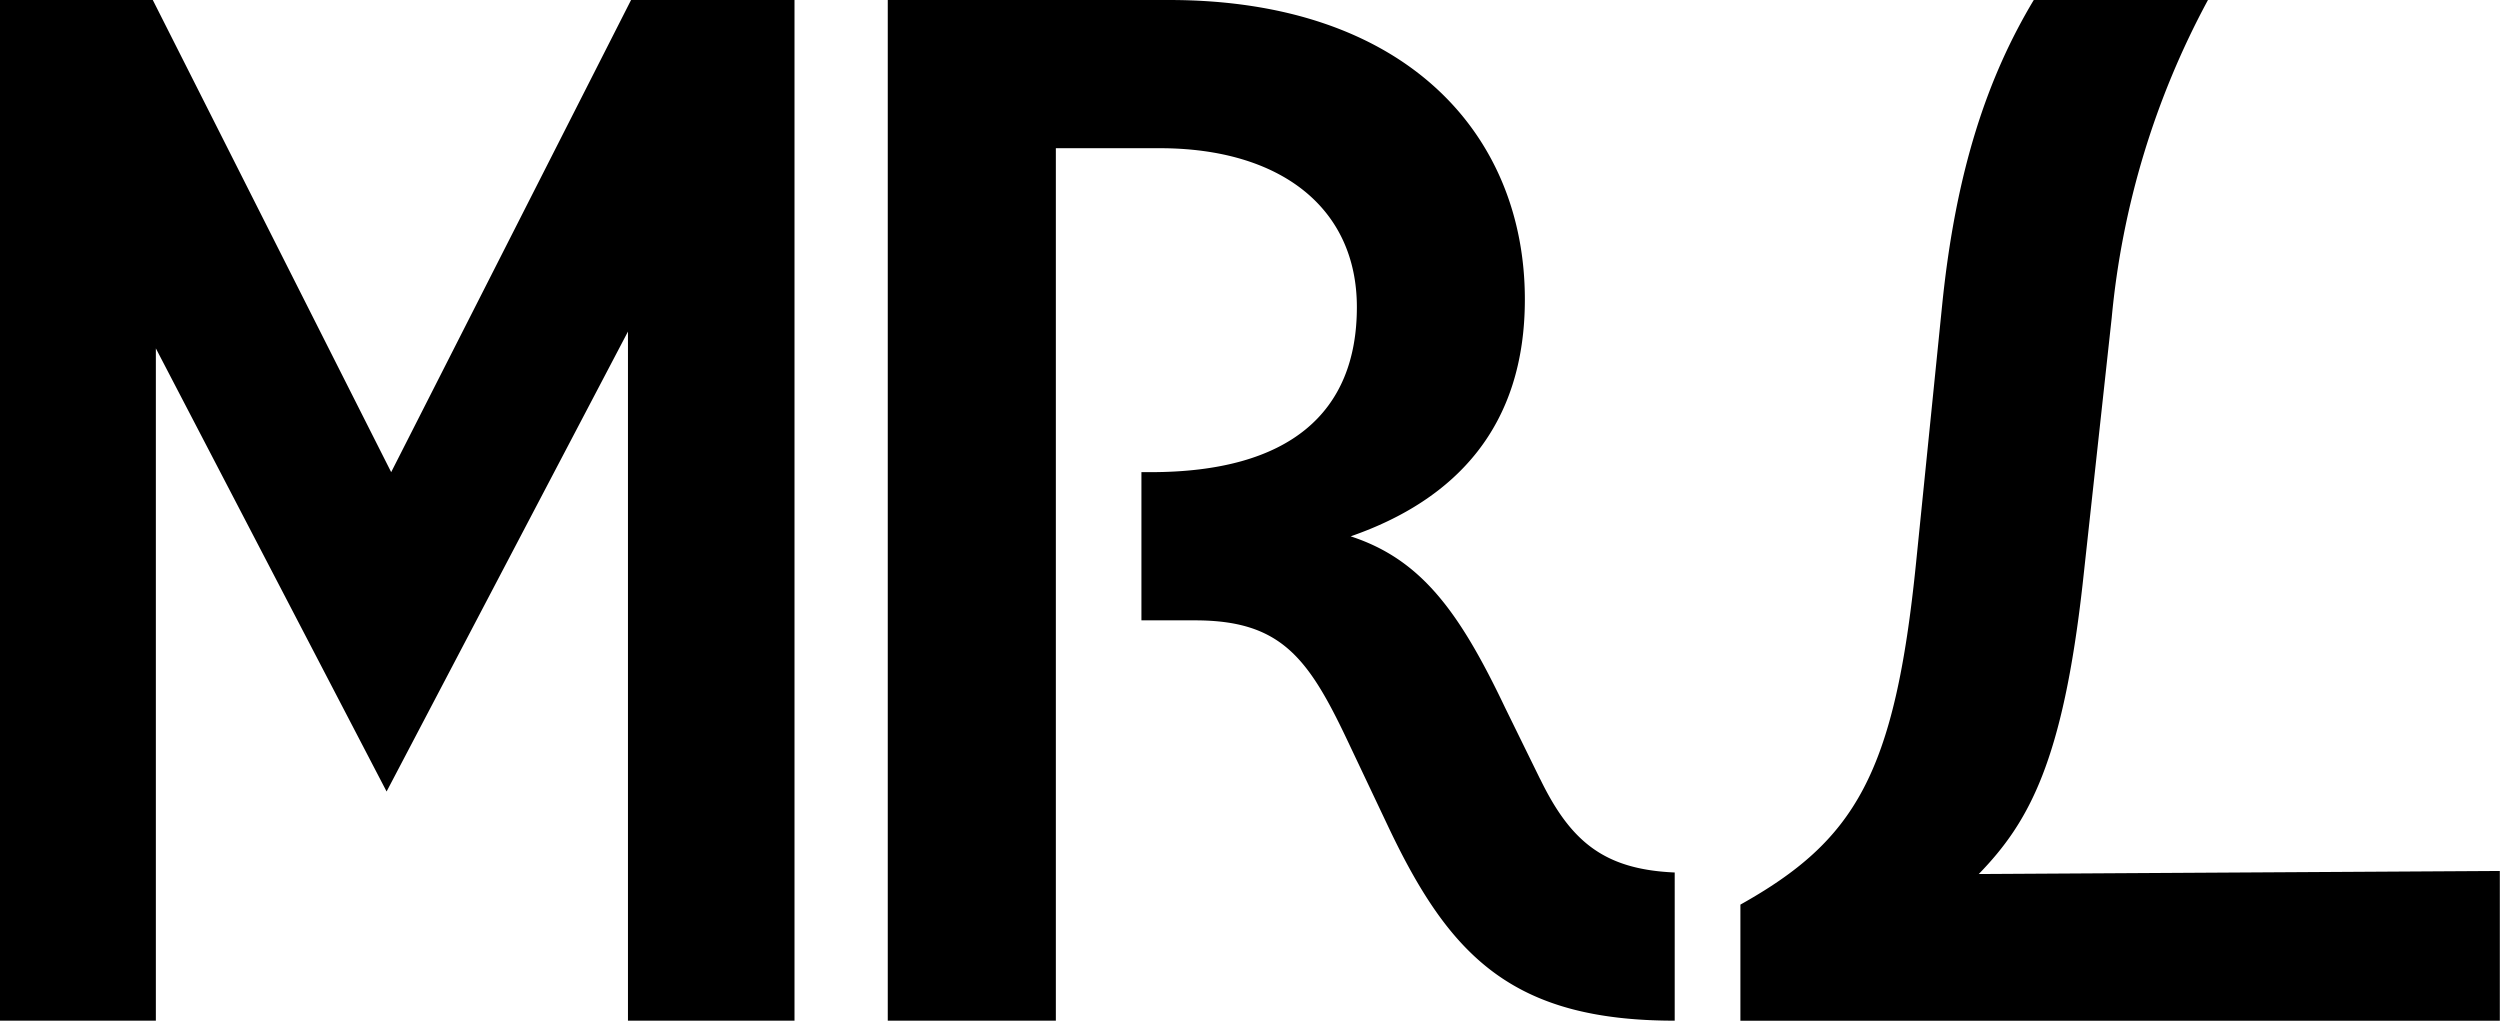 <svg id="logo-mrl" xmlns="http://www.w3.org/2000/svg" xmlns:xlink="http://www.w3.org/1999/xlink" width="123.256" height="50.323" viewBox="0 0 123.256 50.323">
  <defs>
    <clipPath id="clip-path">
      <rect id="Rectangle_1865" data-name="Rectangle 1865" width="123.256" height="50.323"/>
    </clipPath>
  </defs>
  <g id="Group_4440" data-name="Group 4440">
    <g id="Group_4330" data-name="Group 4330" clip-path="url(#clip-path)">
      <path id="Path_4606" data-name="Path 4606" d="M123.247,42.941l-25.689.151c2.486-2.561,4.143-5.575,5.123-14.314l1.431-13.108A40.967,40.967,0,0,1,108.858,0H100.27c-2.26,3.767-3.842,8.362-4.52,15.067L94.469,27.723C93.415,38.195,91.456,41.434,85.806,44.6v5.725h37.441Zm-47.31-4.52L74.2,34.88c-2.26-4.746-4.143-7.307-7.609-8.437,5.2-1.808,8.588-5.424,8.588-11.677C75.184,6.629,69.308,0,57.631,0H43.769V50.323h8.287V7.307h5.123c5.951,0,9.718,2.938,9.718,7.835,0,5.2-3.315,8.136-10.17,8.136h-.452v7.307h2.637c4.219,0,5.575,1.808,7.533,5.951l2.034,4.294c3.013,6.328,6.1,9.492,14.088,9.492V43.016c-3.465-.151-5.123-1.507-6.629-4.6M19.286,23.278,7.533,0H0V50.323H7.684V17.176L19.06,39.023l11.9-22.676V50.323h8.211V0H31.113Z"/>
    </g>
  </g>
</svg>
